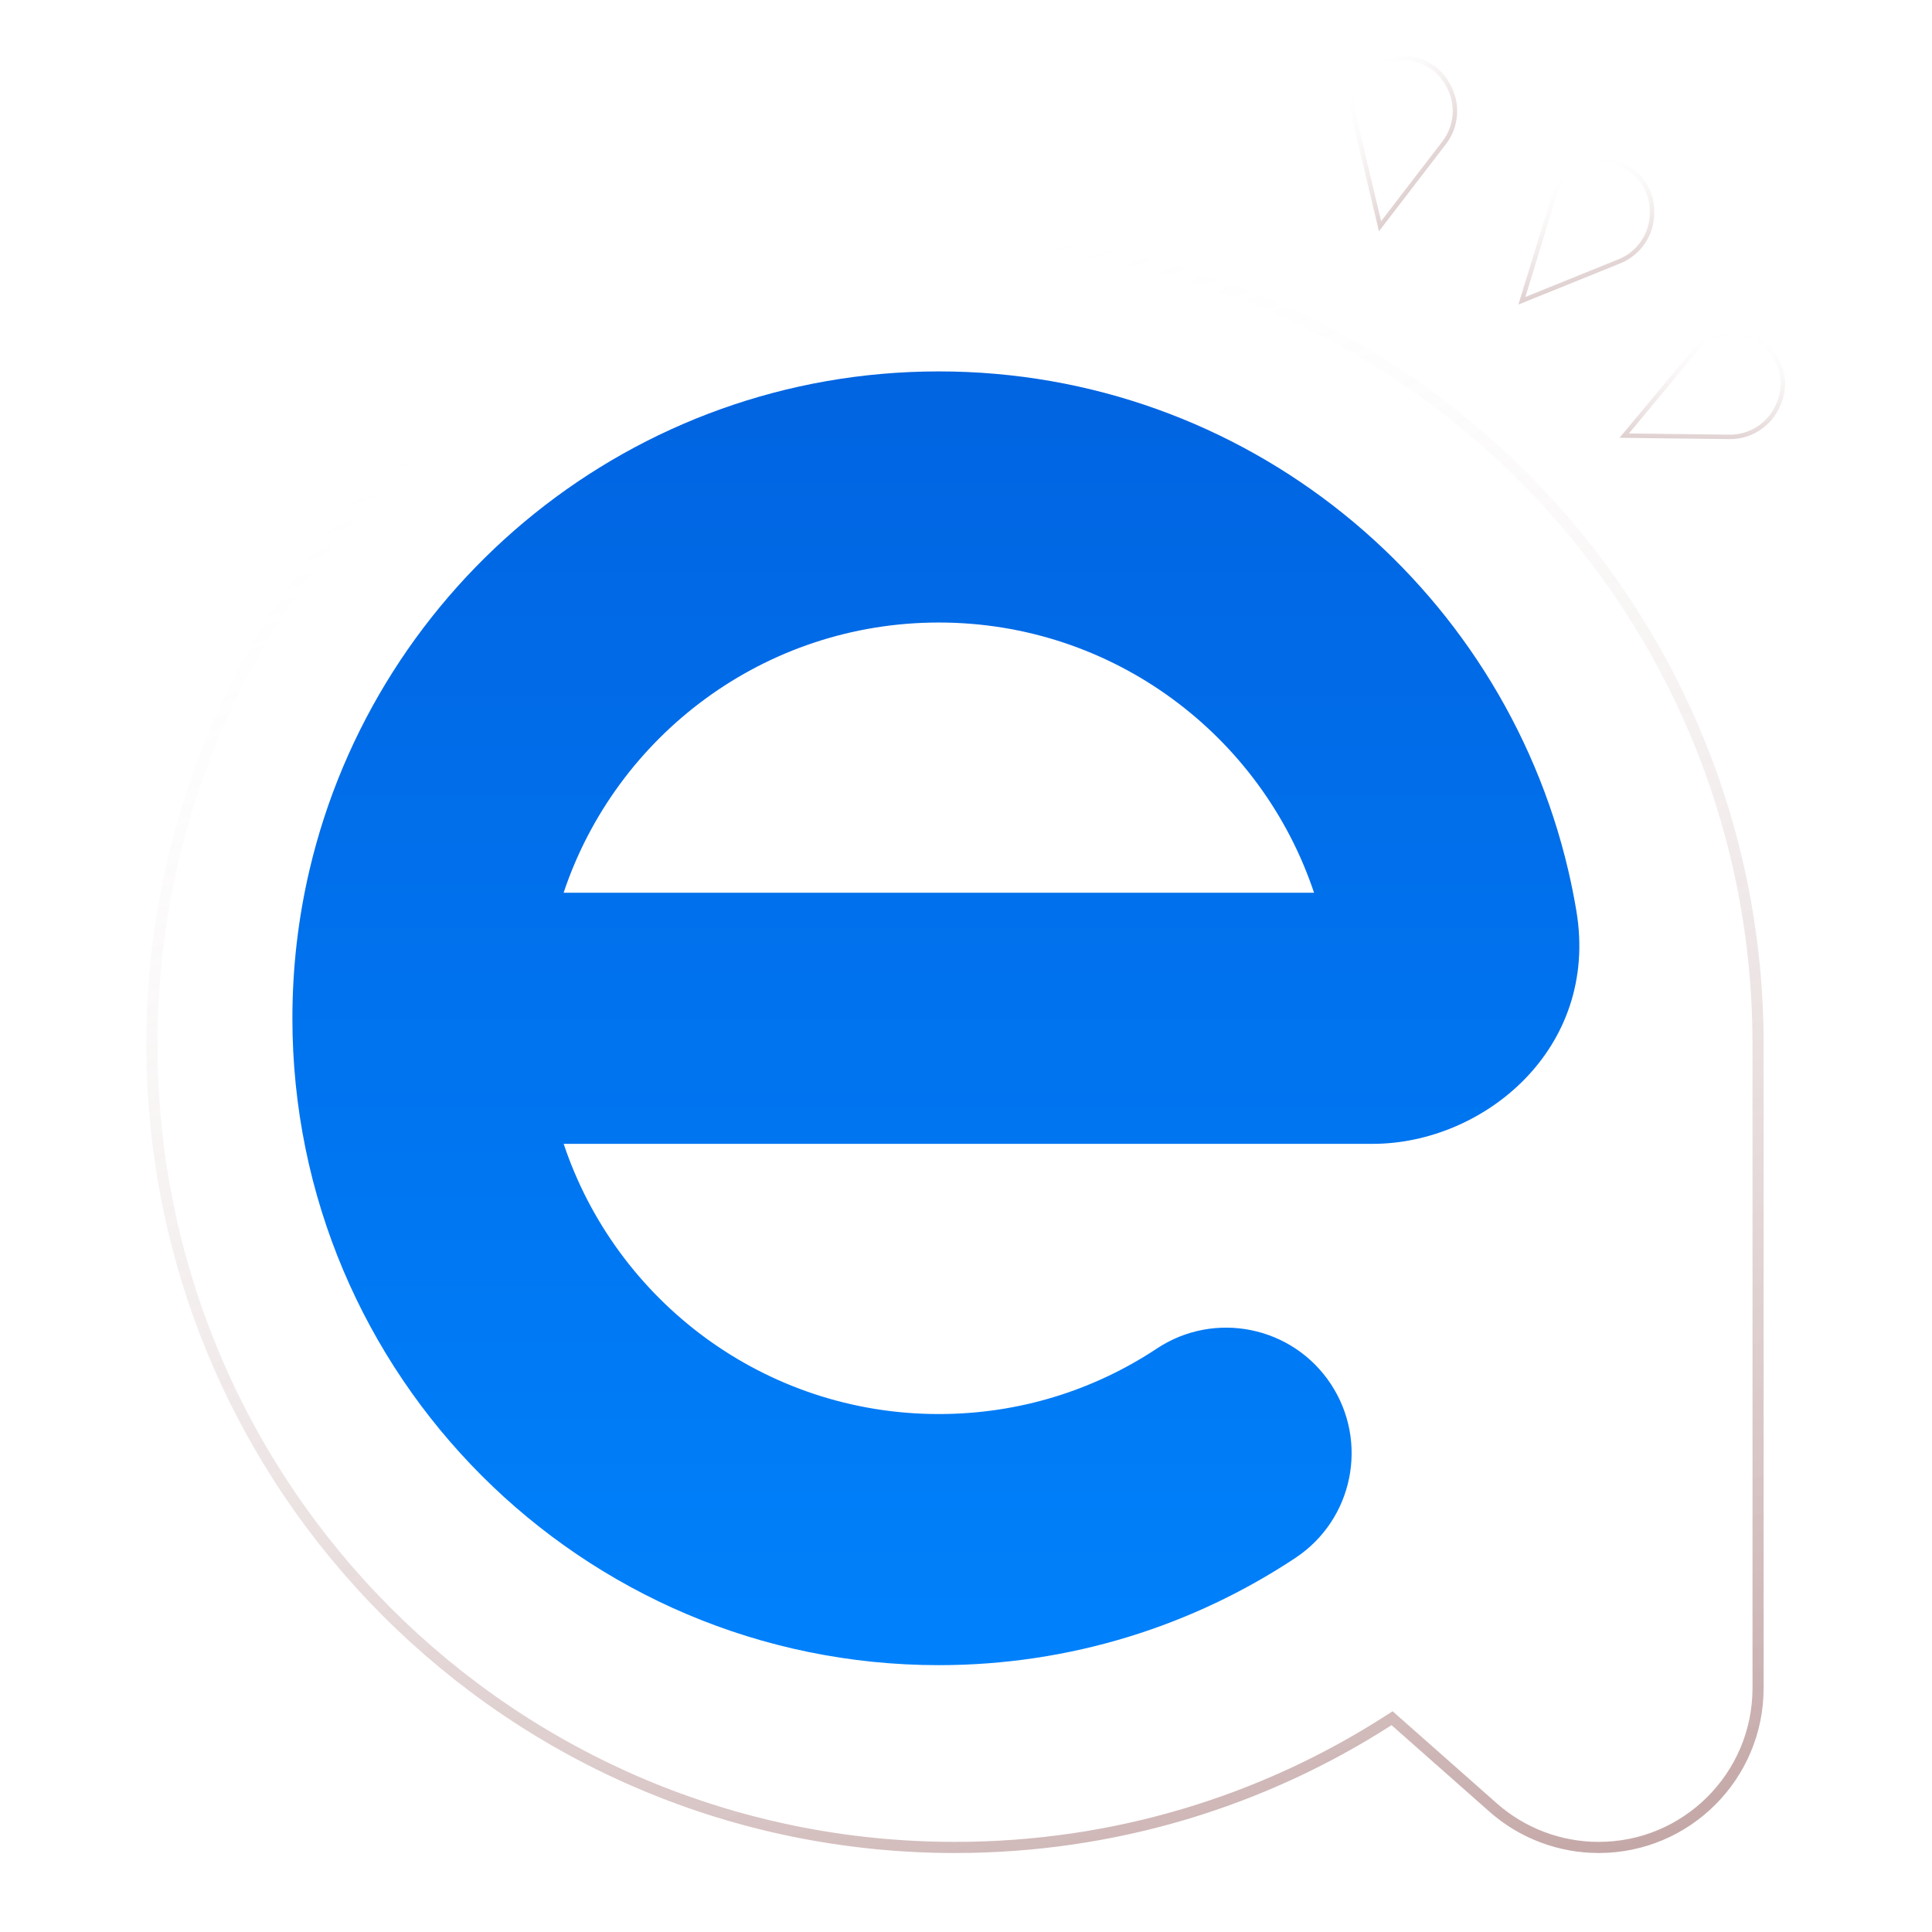 <svg width="1200" height="1200" viewBox="0 0 1200 1200" fill="none" xmlns="http://www.w3.org/2000/svg">
<g filter="url(#filter0_d_1184_2151)">
<path d="M81.232 634.864C81.232 912.255 306.102 1137.13 583.493 1137.13C683.368 1137.13 776.434 1107.97 854.647 1057.72L915.449 1111.44C934.175 1127.99 958.304 1137.13 983.295 1137.13C1039.88 1137.13 1085.75 1091.25 1085.75 1034.67V634.864C1085.75 357.473 860.884 132.603 583.493 132.603C306.102 132.603 81.232 357.473 81.232 634.864Z" fill="white"/>
<path d="M856.934 1055.13L854.977 1053.4L852.781 1054.81C775.108 1104.72 682.687 1133.67 583.493 1133.67C308.009 1133.67 84.685 910.348 84.685 634.864C84.685 359.38 308.009 136.056 583.493 136.056C858.977 136.056 1082.3 359.38 1082.3 634.864V1034.67C1082.3 1089.35 1037.97 1133.67 983.295 1133.67C959.147 1133.67 935.831 1124.85 917.735 1108.86L856.934 1055.13Z" stroke="url(#paint0_linear_1184_2151)" stroke-width="6.906"/>
<path d="M856.934 1055.13L854.977 1053.4L852.781 1054.81C775.108 1104.72 682.687 1133.67 583.493 1133.67C308.009 1133.67 84.685 910.348 84.685 634.864C84.685 359.38 308.009 136.056 583.493 136.056C858.977 136.056 1082.3 359.38 1082.3 634.864V1034.67C1082.3 1089.35 1037.97 1133.67 983.295 1133.67C959.147 1133.67 935.831 1124.85 917.735 1108.86L856.934 1055.13Z" stroke="url(#paint1_linear_1184_2151)" stroke-width="6.906"/>
</g>
<g filter="url(#filter1_dii_1184_2151)">
<path fill-rule="evenodd" clip-rule="evenodd" d="M350.439 713.23H852.997C921.583 713.23 993.822 654.42 979.457 568.53C978.035 560.031 976.347 551.618 974.4 543.303C932.827 365.74 773.679 233.457 583.467 233.457C393.255 233.457 234.107 365.74 192.534 543.303C185.603 572.905 181.955 603.698 181.955 635.244C181.955 857.145 361.718 1037.03 583.467 1037.03C665.194 1037.03 741.436 1012.51 804.958 970.409C840.841 946.625 850.663 898.235 826.895 862.327C803.127 826.419 754.77 816.591 718.887 840.375C680.099 866.085 633.649 881.059 583.467 881.059C475.04 881.059 383.021 810.763 350.439 713.23ZM583.467 389.429C475.109 389.429 382.989 459.702 350.416 557.258H816.518C783.945 459.702 691.825 389.429 583.467 389.429Z" fill="url(#paint2_linear_1184_2151)"/>
</g>
<path d="M945.26 186.793L965.186 121.872C969.2 108.795 981.277 99.868 994.956 99.868C1012.15 99.868 1026.1 113.81 1026.1 131.009V132.266C1026.1 145.471 1018.08 157.354 1005.84 162.303L945.26 186.793Z" fill="white"/>
<path d="M945.26 186.793L965.186 121.872C969.2 108.795 981.277 99.868 994.956 99.868C1012.15 99.868 1026.1 113.81 1026.1 131.009V132.266C1026.1 145.471 1018.08 157.354 1005.84 162.303L945.26 186.793Z" stroke="url(#paint3_linear_1184_2151)" stroke-width="2.763"/>
<path d="M945.26 186.793L965.186 121.872C969.2 108.795 981.277 99.868 994.956 99.868C1012.15 99.868 1026.1 113.81 1026.1 131.009V132.266C1026.1 145.471 1018.08 157.354 1005.84 162.303L945.26 186.793Z" stroke="url(#paint4_linear_1184_2151)" stroke-width="2.763"/>
<path d="M1008.84 270.566L1052.28 218.365C1061.03 207.851 1075.61 204.277 1088.23 209.557C1104.1 216.194 1111.58 234.437 1104.94 250.303L1104.46 251.463C1099.36 263.644 1087.38 271.514 1074.18 271.355L1008.84 270.566Z" fill="white"/>
<path d="M1008.84 270.566L1052.28 218.365C1061.03 207.851 1075.61 204.277 1088.23 209.557C1104.1 216.194 1111.58 234.437 1104.94 250.303L1104.46 251.463C1099.36 263.644 1087.38 271.514 1074.18 271.355L1008.84 270.566Z" stroke="url(#paint5_linear_1184_2151)" stroke-width="2.763"/>
<path d="M1008.84 270.566L1052.28 218.365C1061.03 207.851 1075.61 204.277 1088.23 209.557C1104.1 216.194 1111.58 234.437 1104.94 250.303L1104.46 251.463C1099.36 263.644 1087.38 271.514 1074.18 271.355L1008.84 270.566Z" stroke="url(#paint6_linear_1184_2151)" stroke-width="2.763"/>
<path d="M857.159 140.501L841.436 74.435C838.269 61.128 844.157 47.312 855.949 40.38C870.776 31.665 889.86 36.618 898.576 51.445L899.213 52.529C905.905 63.912 905.019 78.217 896.973 88.688L857.159 140.501Z" fill="white"/>
<path d="M857.159 140.501L841.436 74.435C838.269 61.128 844.157 47.312 855.949 40.38C870.776 31.665 889.86 36.618 898.576 51.445L899.213 52.529C905.905 63.912 905.019 78.217 896.973 88.688L857.159 140.501Z" stroke="url(#paint7_linear_1184_2151)" stroke-width="2.763"/>
<path d="M857.159 140.501L841.436 74.435C838.269 61.128 844.157 47.312 855.949 40.38C870.776 31.665 889.86 36.618 898.576 51.445L899.213 52.529C905.905 63.912 905.019 78.217 896.973 88.688L857.159 140.501Z" stroke="url(#paint8_linear_1184_2151)" stroke-width="2.763"/>
<defs>
<filter id="filter0_d_1184_2151" x="66.038" y="121.553" width="1054.25" height="1054.25" filterUnits="userSpaceOnUse" color-interpolation-filters="sRGB">
<feFlood flood-opacity="0" result="BackgroundImageFix"/>
<feColorMatrix in="SourceAlpha" type="matrix" values="0 0 0 0 0 0 0 0 0 0 0 0 0 0 0 0 0 0 127 0" result="hardAlpha"/>
<feOffset dx="9.669" dy="13.813"/>
<feGaussianBlur stdDeviation="12.432"/>
<feComposite in2="hardAlpha" operator="out"/>
<feColorMatrix type="matrix" values="0 0 0 0 0 0 0 0 0 0 0 0 0 0 0 0 0 0 0.25 0"/>
<feBlend mode="normal" in2="BackgroundImageFix" result="effect1_dropShadow_1184_2151"/>
<feBlend mode="normal" in="SourceGraphic" in2="effect1_dropShadow_1184_2151" result="shape"/>
</filter>
<filter id="filter1_dii_1184_2151" x="175.74" y="233.115" width="808.308" height="812.537" filterUnits="userSpaceOnUse" color-interpolation-filters="sRGB">
<feFlood flood-opacity="0" result="BackgroundImageFix"/>
<feColorMatrix in="SourceAlpha" type="matrix" values="0 0 0 0 0 0 0 0 0 0 0 0 0 0 0 0 0 0 127 0" result="hardAlpha"/>
<feOffset dx="-1.733" dy="4.14"/>
<feGaussianBlur stdDeviation="2.241"/>
<feComposite in2="hardAlpha" operator="out"/>
<feColorMatrix type="matrix" values="0 0 0 0 0 0 0 0 0 0 0 0 0 0 0 0 0 0 0.2 0"/>
<feBlend mode="normal" in2="BackgroundImageFix" result="effect1_dropShadow_1184_2151"/>
<feBlend mode="normal" in="SourceGraphic" in2="effect1_dropShadow_1184_2151" result="shape"/>
<feColorMatrix in="SourceAlpha" type="matrix" values="0 0 0 0 0 0 0 0 0 0 0 0 0 0 0 0 0 0 127 0" result="hardAlpha"/>
<feOffset dx="1.39" dy="-3.797"/>
<feComposite in2="hardAlpha" operator="arithmetic" k2="-1" k3="1"/>
<feColorMatrix type="matrix" values="0 0 0 0 0 0 0 0 0 0.243 0 0 0 0 0.55 0 0 0 0.2 0"/>
<feBlend mode="normal" in2="shape" result="effect2_innerShadow_1184_2151"/>
<feColorMatrix in="SourceAlpha" type="matrix" values="0 0 0 0 0 0 0 0 0 0 0 0 0 0 0 0 0 0 127 0" result="hardAlpha"/>
<feOffset dy="-3.113"/>
<feComposite in2="hardAlpha" operator="arithmetic" k2="-1" k3="1"/>
<feColorMatrix type="matrix" values="0 0 0 0 1 0 0 0 0 1 0 0 0 0 1 0 0 0 0.5 0"/>
<feBlend mode="normal" in2="effect2_innerShadow_1184_2151" result="effect3_innerShadow_1184_2151"/>
</filter>
<linearGradient id="paint0_linear_1184_2151" x1="137.546" y1="-138.724" x2="964.381" y2="676.833" gradientUnits="userSpaceOnUse">
<stop stop-color="white" stop-opacity="0.63"/>
<stop offset="1" stop-color="white" stop-opacity="0"/>
</linearGradient>
<linearGradient id="paint1_linear_1184_2151" x1="583.493" y1="132.603" x2="960.151" y2="1268.94" gradientUnits="userSpaceOnUse">
<stop stop-color="white" stop-opacity="0"/>
<stop offset="1" stop-color="#540000" stop-opacity="0.42"/>
</linearGradient>
<linearGradient id="paint2_linear_1184_2151" x1="581.627" y1="233.457" x2="581.627" y2="1037.03" gradientUnits="userSpaceOnUse">
<stop stop-color="#0164E1"/>
<stop offset="1" stop-color="#0081FB"/>
</linearGradient>
<linearGradient id="paint3_linear_1184_2151" x1="947.819" y1="73.996" x2="1022.19" y2="142.267" gradientUnits="userSpaceOnUse">
<stop stop-color="white" stop-opacity="0.63"/>
<stop offset="1" stop-color="white" stop-opacity="0"/>
</linearGradient>
<linearGradient id="paint4_linear_1184_2151" x1="985.283" y1="98.487" x2="1021.26" y2="199.514" gradientUnits="userSpaceOnUse">
<stop stop-color="white" stop-opacity="0"/>
<stop offset="1" stop-color="#540000" stop-opacity="0.42"/>
</linearGradient>
<linearGradient id="paint5_linear_1184_2151" x1="1054.73" y1="167.496" x2="1096.99" y2="259.18" gradientUnits="userSpaceOnUse">
<stop stop-color="white" stop-opacity="0.63"/>
<stop offset="1" stop-color="white" stop-opacity="0"/>
</linearGradient>
<linearGradient id="paint6_linear_1184_2151" x1="1079.84" y1="204.549" x2="1074.04" y2="311.635" gradientUnits="userSpaceOnUse">
<stop stop-color="white" stop-opacity="0"/>
<stop offset="1" stop-color="#540000" stop-opacity="0.42"/>
</linearGradient>
<linearGradient id="paint7_linear_1184_2151" x1="802.202" y1="41.964" x2="900.912" y2="63.13" gradientUnits="userSpaceOnUse">
<stop stop-color="white" stop-opacity="0.63"/>
<stop offset="1" stop-color="white" stop-opacity="0"/>
</linearGradient>
<linearGradient id="paint8_linear_1184_2151" x1="846.911" y1="44.092" x2="929.127" y2="112.951" gradientUnits="userSpaceOnUse">
<stop stop-color="white" stop-opacity="0"/>
<stop offset="1" stop-color="#540000" stop-opacity="0.42"/>
</linearGradient>
</defs>
</svg>
